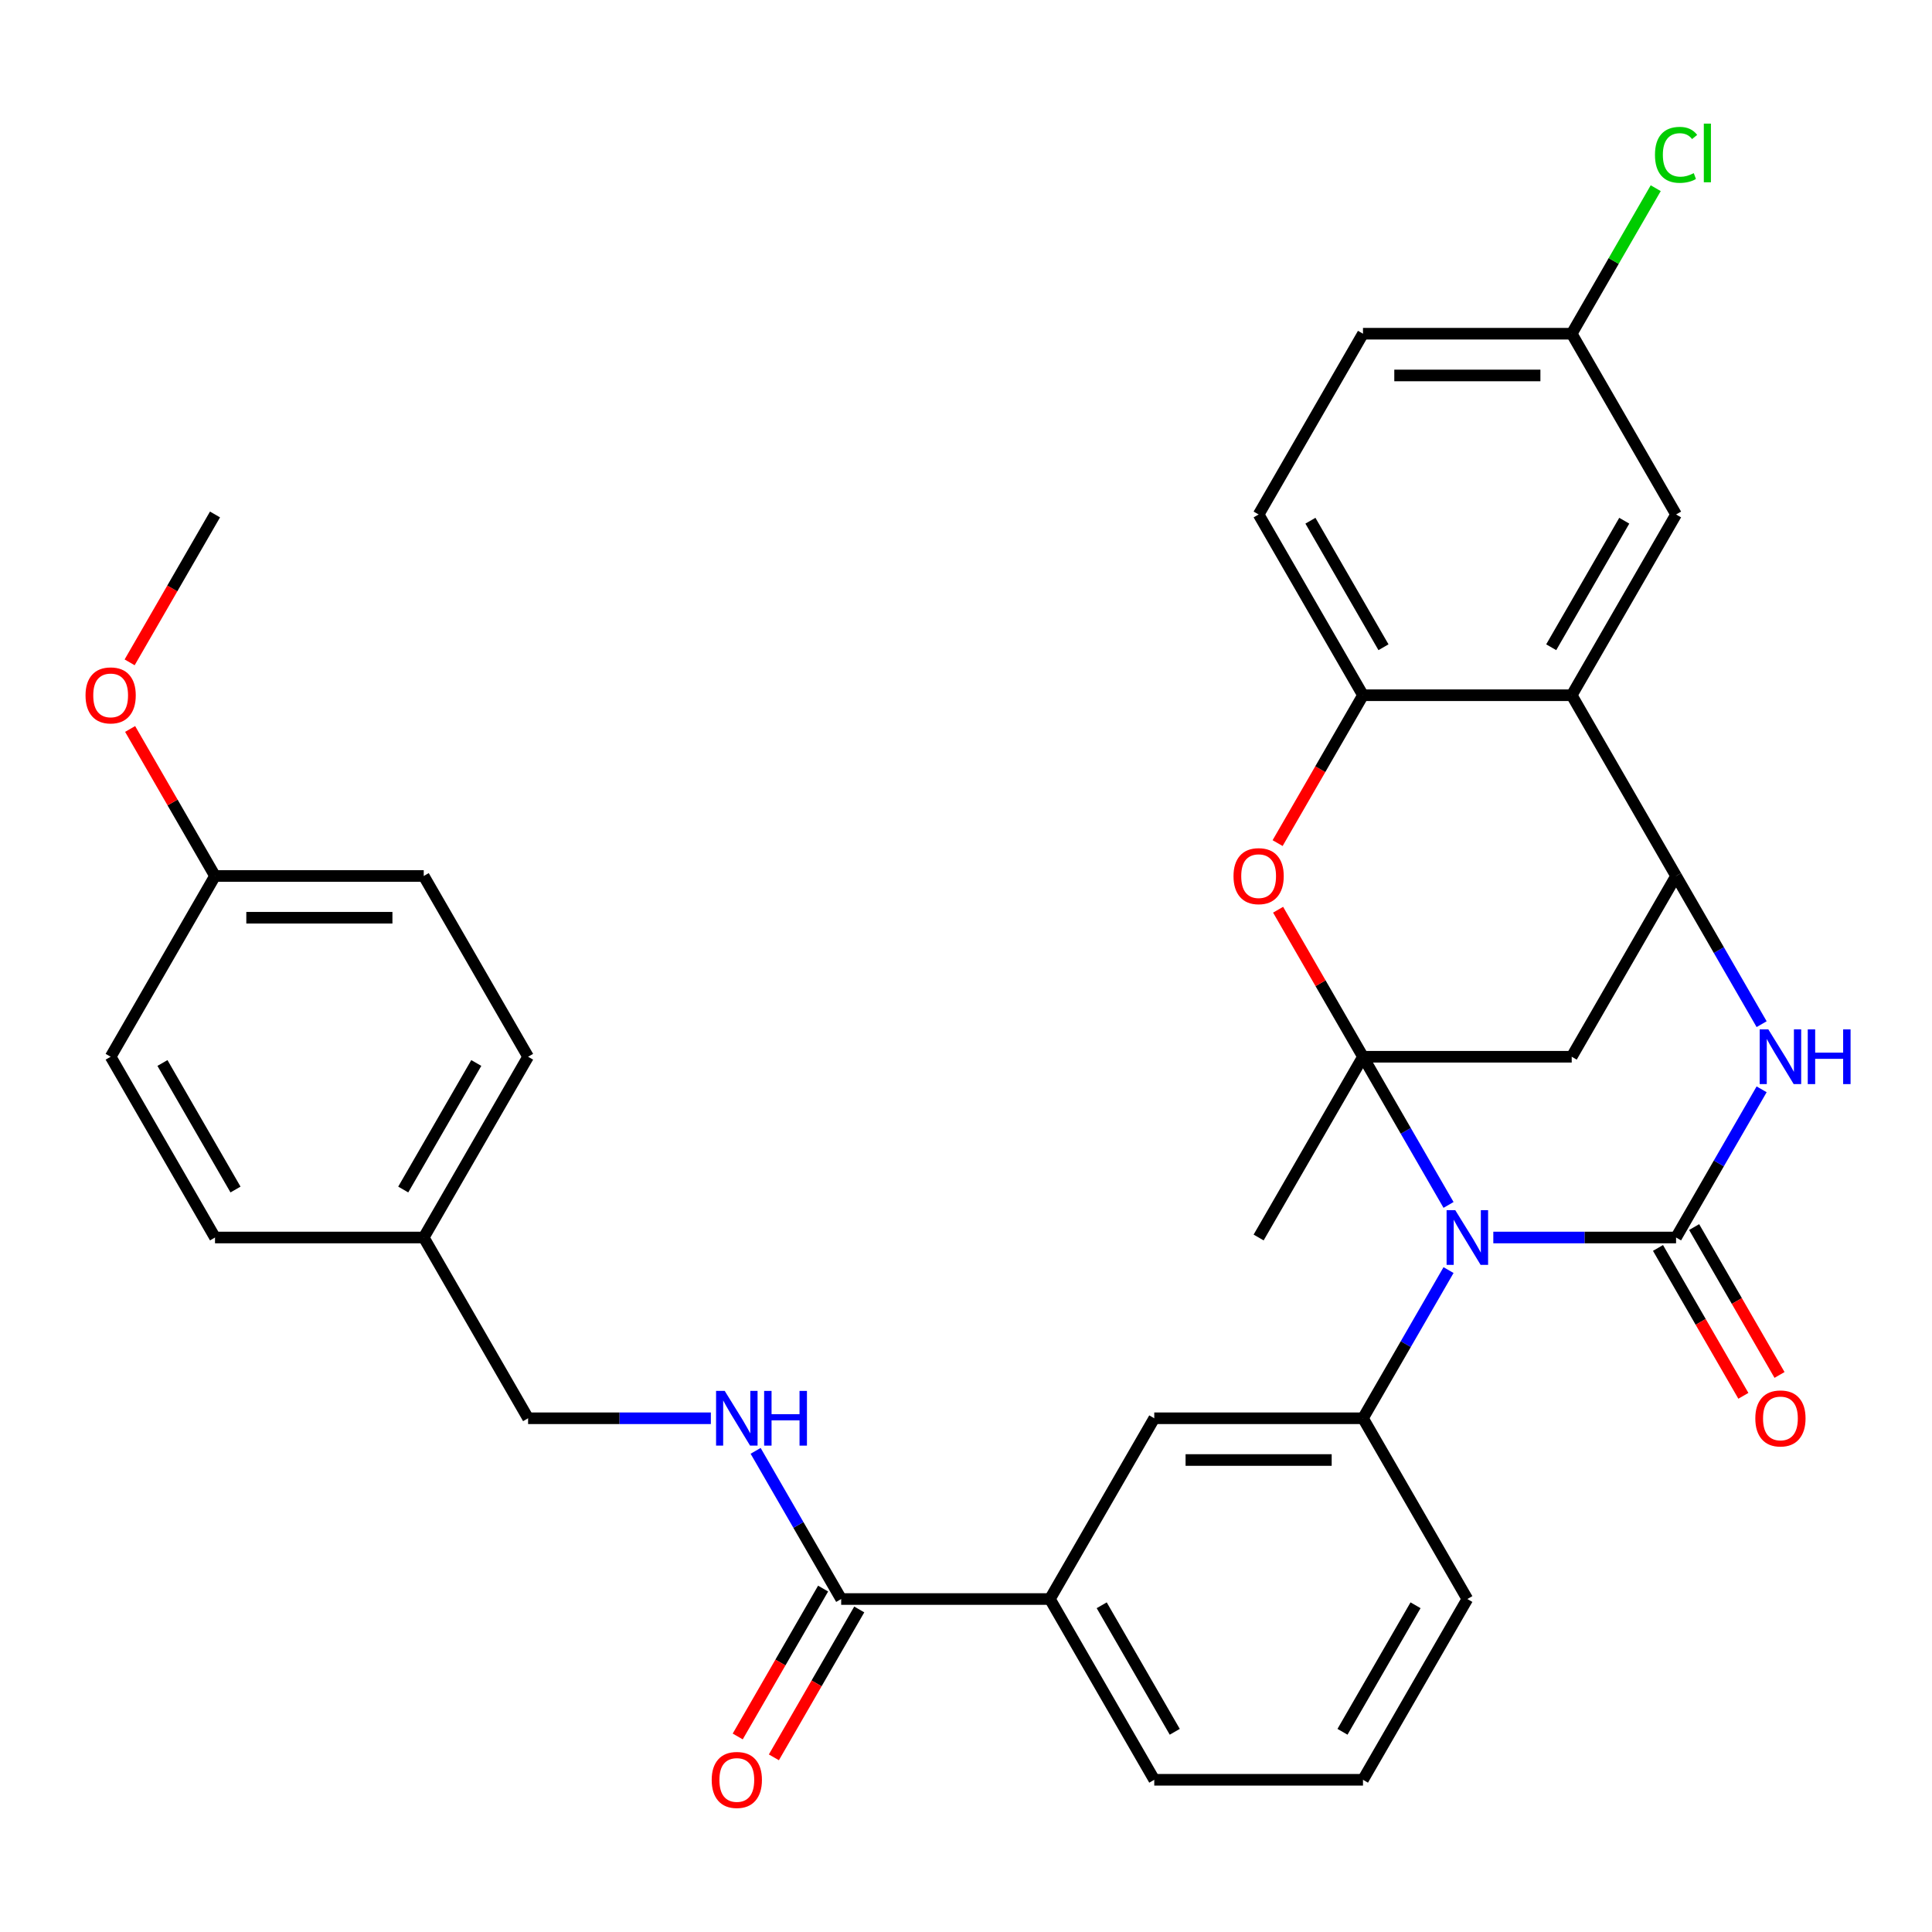 <?xml version='1.0' encoding='iso-8859-1'?>
<svg version='1.1' baseProfile='full'
              xmlns='http://www.w3.org/2000/svg'
                      xmlns:rdkit='http://www.rdkit.org/xml'
                      xmlns:xlink='http://www.w3.org/1999/xlink'
                  xml:space='preserve'
width='1000px' height='1000px' viewBox='0 0 1000 1000'>
<!-- END OF HEADER -->
<rect style='opacity:1.0;fill:#FFFFFF;stroke:none' width='1000' height='1000' x='0' y='0'> </rect>
<path class='bond-0' d='M 749.762,623.671 L 727.621,585.321' style='fill:none;fill-rule:evenodd;stroke:#0000FF;stroke-width:6px;stroke-linecap:butt;stroke-linejoin:miter;stroke-opacity:1' />
<path class='bond-0' d='M 727.621,585.321 L 705.48,546.971' style='fill:none;fill-rule:evenodd;stroke:#000000;stroke-width:6px;stroke-linecap:butt;stroke-linejoin:miter;stroke-opacity:1' />
<path class='bond-1' d='M 772.938,640.532 L 820.235,640.532' style='fill:none;fill-rule:evenodd;stroke:#0000FF;stroke-width:6px;stroke-linecap:butt;stroke-linejoin:miter;stroke-opacity:1' />
<path class='bond-1' d='M 820.235,640.532 L 867.532,640.532' style='fill:none;fill-rule:evenodd;stroke:#000000;stroke-width:6px;stroke-linecap:butt;stroke-linejoin:miter;stroke-opacity:1' />
<path class='bond-7' d='M 749.762,657.393 L 727.621,695.743' style='fill:none;fill-rule:evenodd;stroke:#0000FF;stroke-width:6px;stroke-linecap:butt;stroke-linejoin:miter;stroke-opacity:1' />
<path class='bond-7' d='M 727.621,695.743 L 705.48,734.093' style='fill:none;fill-rule:evenodd;stroke:#000000;stroke-width:6px;stroke-linecap:butt;stroke-linejoin:miter;stroke-opacity:1' />
<path class='bond-4' d='M 705.48,546.971 L 683.512,508.921' style='fill:none;fill-rule:evenodd;stroke:#000000;stroke-width:6px;stroke-linecap:butt;stroke-linejoin:miter;stroke-opacity:1' />
<path class='bond-4' d='M 683.512,508.921 L 661.543,470.871' style='fill:none;fill-rule:evenodd;stroke:#FF0000;stroke-width:6px;stroke-linecap:butt;stroke-linejoin:miter;stroke-opacity:1' />
<path class='bond-5' d='M 705.48,546.971 L 813.514,546.971' style='fill:none;fill-rule:evenodd;stroke:#000000;stroke-width:6px;stroke-linecap:butt;stroke-linejoin:miter;stroke-opacity:1' />
<path class='bond-17' d='M 705.48,546.971 L 651.462,640.532' style='fill:none;fill-rule:evenodd;stroke:#000000;stroke-width:6px;stroke-linecap:butt;stroke-linejoin:miter;stroke-opacity:1' />
<path class='bond-2' d='M 867.532,640.532 L 889.673,602.182' style='fill:none;fill-rule:evenodd;stroke:#000000;stroke-width:6px;stroke-linecap:butt;stroke-linejoin:miter;stroke-opacity:1' />
<path class='bond-2' d='M 889.673,602.182 L 911.815,563.832' style='fill:none;fill-rule:evenodd;stroke:#0000FF;stroke-width:6px;stroke-linecap:butt;stroke-linejoin:miter;stroke-opacity:1' />
<path class='bond-13' d='M 858.176,645.934 L 880.271,684.204' style='fill:none;fill-rule:evenodd;stroke:#000000;stroke-width:6px;stroke-linecap:butt;stroke-linejoin:miter;stroke-opacity:1' />
<path class='bond-13' d='M 880.271,684.204 L 902.366,722.474' style='fill:none;fill-rule:evenodd;stroke:#FF0000;stroke-width:6px;stroke-linecap:butt;stroke-linejoin:miter;stroke-opacity:1' />
<path class='bond-13' d='M 876.888,635.13 L 898.983,673.4' style='fill:none;fill-rule:evenodd;stroke:#000000;stroke-width:6px;stroke-linecap:butt;stroke-linejoin:miter;stroke-opacity:1' />
<path class='bond-13' d='M 898.983,673.4 L 921.078,711.67' style='fill:none;fill-rule:evenodd;stroke:#FF0000;stroke-width:6px;stroke-linecap:butt;stroke-linejoin:miter;stroke-opacity:1' />
<path class='bond-3' d='M 911.815,530.11 L 889.673,491.76' style='fill:none;fill-rule:evenodd;stroke:#0000FF;stroke-width:6px;stroke-linecap:butt;stroke-linejoin:miter;stroke-opacity:1' />
<path class='bond-3' d='M 889.673,491.76 L 867.532,453.41' style='fill:none;fill-rule:evenodd;stroke:#000000;stroke-width:6px;stroke-linecap:butt;stroke-linejoin:miter;stroke-opacity:1' />
<path class='bond-6' d='M 867.532,453.41 L 813.514,359.85' style='fill:none;fill-rule:evenodd;stroke:#000000;stroke-width:6px;stroke-linecap:butt;stroke-linejoin:miter;stroke-opacity:1' />
<path class='bond-33' d='M 867.532,453.41 L 813.514,546.971' style='fill:none;fill-rule:evenodd;stroke:#000000;stroke-width:6px;stroke-linecap:butt;stroke-linejoin:miter;stroke-opacity:1' />
<path class='bond-8' d='M 661.289,436.39 L 683.385,398.12' style='fill:none;fill-rule:evenodd;stroke:#FF0000;stroke-width:6px;stroke-linecap:butt;stroke-linejoin:miter;stroke-opacity:1' />
<path class='bond-8' d='M 683.385,398.12 L 705.48,359.85' style='fill:none;fill-rule:evenodd;stroke:#000000;stroke-width:6px;stroke-linecap:butt;stroke-linejoin:miter;stroke-opacity:1' />
<path class='bond-14' d='M 813.514,359.85 L 867.532,266.289' style='fill:none;fill-rule:evenodd;stroke:#000000;stroke-width:6px;stroke-linecap:butt;stroke-linejoin:miter;stroke-opacity:1' />
<path class='bond-14' d='M 802.905,335.012 L 840.717,269.519' style='fill:none;fill-rule:evenodd;stroke:#000000;stroke-width:6px;stroke-linecap:butt;stroke-linejoin:miter;stroke-opacity:1' />
<path class='bond-34' d='M 813.514,359.85 L 705.48,359.85' style='fill:none;fill-rule:evenodd;stroke:#000000;stroke-width:6px;stroke-linecap:butt;stroke-linejoin:miter;stroke-opacity:1' />
<path class='bond-10' d='M 705.48,734.093 L 597.445,734.093' style='fill:none;fill-rule:evenodd;stroke:#000000;stroke-width:6px;stroke-linecap:butt;stroke-linejoin:miter;stroke-opacity:1' />
<path class='bond-10' d='M 689.275,755.7 L 613.65,755.7' style='fill:none;fill-rule:evenodd;stroke:#000000;stroke-width:6px;stroke-linecap:butt;stroke-linejoin:miter;stroke-opacity:1' />
<path class='bond-23' d='M 705.48,734.093 L 759.497,827.654' style='fill:none;fill-rule:evenodd;stroke:#000000;stroke-width:6px;stroke-linecap:butt;stroke-linejoin:miter;stroke-opacity:1' />
<path class='bond-16' d='M 705.48,359.85 L 651.462,266.289' style='fill:none;fill-rule:evenodd;stroke:#000000;stroke-width:6px;stroke-linecap:butt;stroke-linejoin:miter;stroke-opacity:1' />
<path class='bond-16' d='M 716.089,335.012 L 678.277,269.519' style='fill:none;fill-rule:evenodd;stroke:#000000;stroke-width:6px;stroke-linecap:butt;stroke-linejoin:miter;stroke-opacity:1' />
<path class='bond-9' d='M 435.393,827.654 L 543.428,827.654' style='fill:none;fill-rule:evenodd;stroke:#000000;stroke-width:6px;stroke-linecap:butt;stroke-linejoin:miter;stroke-opacity:1' />
<path class='bond-12' d='M 435.393,827.654 L 413.252,789.304' style='fill:none;fill-rule:evenodd;stroke:#000000;stroke-width:6px;stroke-linecap:butt;stroke-linejoin:miter;stroke-opacity:1' />
<path class='bond-12' d='M 413.252,789.304 L 391.11,750.954' style='fill:none;fill-rule:evenodd;stroke:#0000FF;stroke-width:6px;stroke-linecap:butt;stroke-linejoin:miter;stroke-opacity:1' />
<path class='bond-15' d='M 426.037,822.252 L 403.942,860.522' style='fill:none;fill-rule:evenodd;stroke:#000000;stroke-width:6px;stroke-linecap:butt;stroke-linejoin:miter;stroke-opacity:1' />
<path class='bond-15' d='M 403.942,860.522 L 381.846,898.792' style='fill:none;fill-rule:evenodd;stroke:#FF0000;stroke-width:6px;stroke-linecap:butt;stroke-linejoin:miter;stroke-opacity:1' />
<path class='bond-15' d='M 444.749,833.055 L 422.654,871.325' style='fill:none;fill-rule:evenodd;stroke:#000000;stroke-width:6px;stroke-linecap:butt;stroke-linejoin:miter;stroke-opacity:1' />
<path class='bond-15' d='M 422.654,871.325 L 400.559,909.595' style='fill:none;fill-rule:evenodd;stroke:#FF0000;stroke-width:6px;stroke-linecap:butt;stroke-linejoin:miter;stroke-opacity:1' />
<path class='bond-11' d='M 597.445,734.093 L 543.428,827.654' style='fill:none;fill-rule:evenodd;stroke:#000000;stroke-width:6px;stroke-linecap:butt;stroke-linejoin:miter;stroke-opacity:1' />
<path class='bond-35' d='M 543.428,827.654 L 597.445,921.215' style='fill:none;fill-rule:evenodd;stroke:#000000;stroke-width:6px;stroke-linecap:butt;stroke-linejoin:miter;stroke-opacity:1' />
<path class='bond-35' d='M 570.242,830.884 L 608.055,896.377' style='fill:none;fill-rule:evenodd;stroke:#000000;stroke-width:6px;stroke-linecap:butt;stroke-linejoin:miter;stroke-opacity:1' />
<path class='bond-19' d='M 367.935,734.093 L 320.638,734.093' style='fill:none;fill-rule:evenodd;stroke:#0000FF;stroke-width:6px;stroke-linecap:butt;stroke-linejoin:miter;stroke-opacity:1' />
<path class='bond-19' d='M 320.638,734.093 L 273.341,734.093' style='fill:none;fill-rule:evenodd;stroke:#000000;stroke-width:6px;stroke-linecap:butt;stroke-linejoin:miter;stroke-opacity:1' />
<path class='bond-18' d='M 867.532,266.289 L 813.514,172.728' style='fill:none;fill-rule:evenodd;stroke:#000000;stroke-width:6px;stroke-linecap:butt;stroke-linejoin:miter;stroke-opacity:1' />
<path class='bond-22' d='M 651.462,266.289 L 705.48,172.728' style='fill:none;fill-rule:evenodd;stroke:#000000;stroke-width:6px;stroke-linecap:butt;stroke-linejoin:miter;stroke-opacity:1' />
<path class='bond-24' d='M 813.514,172.728 L 835.257,135.068' style='fill:none;fill-rule:evenodd;stroke:#000000;stroke-width:6px;stroke-linecap:butt;stroke-linejoin:miter;stroke-opacity:1' />
<path class='bond-24' d='M 835.257,135.068 L 857,97.408' style='fill:none;fill-rule:evenodd;stroke:#00CC00;stroke-width:6px;stroke-linecap:butt;stroke-linejoin:miter;stroke-opacity:1' />
<path class='bond-36' d='M 813.514,172.728 L 705.48,172.728' style='fill:none;fill-rule:evenodd;stroke:#000000;stroke-width:6px;stroke-linecap:butt;stroke-linejoin:miter;stroke-opacity:1' />
<path class='bond-36' d='M 797.309,194.335 L 721.685,194.335' style='fill:none;fill-rule:evenodd;stroke:#000000;stroke-width:6px;stroke-linecap:butt;stroke-linejoin:miter;stroke-opacity:1' />
<path class='bond-20' d='M 273.341,734.093 L 219.323,640.532' style='fill:none;fill-rule:evenodd;stroke:#000000;stroke-width:6px;stroke-linecap:butt;stroke-linejoin:miter;stroke-opacity:1' />
<path class='bond-25' d='M 219.323,640.532 L 111.289,640.532' style='fill:none;fill-rule:evenodd;stroke:#000000;stroke-width:6px;stroke-linecap:butt;stroke-linejoin:miter;stroke-opacity:1' />
<path class='bond-26' d='M 219.323,640.532 L 273.341,546.971' style='fill:none;fill-rule:evenodd;stroke:#000000;stroke-width:6px;stroke-linecap:butt;stroke-linejoin:miter;stroke-opacity:1' />
<path class='bond-26' d='M 208.714,615.695 L 246.526,550.202' style='fill:none;fill-rule:evenodd;stroke:#000000;stroke-width:6px;stroke-linecap:butt;stroke-linejoin:miter;stroke-opacity:1' />
<path class='bond-21' d='M 111.289,453.41 L 219.323,453.41' style='fill:none;fill-rule:evenodd;stroke:#000000;stroke-width:6px;stroke-linecap:butt;stroke-linejoin:miter;stroke-opacity:1' />
<path class='bond-21' d='M 127.494,475.017 L 203.118,475.017' style='fill:none;fill-rule:evenodd;stroke:#000000;stroke-width:6px;stroke-linecap:butt;stroke-linejoin:miter;stroke-opacity:1' />
<path class='bond-29' d='M 111.289,453.41 L 89.321,415.361' style='fill:none;fill-rule:evenodd;stroke:#000000;stroke-width:6px;stroke-linecap:butt;stroke-linejoin:miter;stroke-opacity:1' />
<path class='bond-29' d='M 89.321,415.361 L 67.352,377.311' style='fill:none;fill-rule:evenodd;stroke:#FF0000;stroke-width:6px;stroke-linecap:butt;stroke-linejoin:miter;stroke-opacity:1' />
<path class='bond-37' d='M 111.289,453.41 L 57.271,546.971' style='fill:none;fill-rule:evenodd;stroke:#000000;stroke-width:6px;stroke-linecap:butt;stroke-linejoin:miter;stroke-opacity:1' />
<path class='bond-31' d='M 759.497,827.654 L 705.48,921.215' style='fill:none;fill-rule:evenodd;stroke:#000000;stroke-width:6px;stroke-linecap:butt;stroke-linejoin:miter;stroke-opacity:1' />
<path class='bond-31' d='M 732.682,830.884 L 694.87,896.377' style='fill:none;fill-rule:evenodd;stroke:#000000;stroke-width:6px;stroke-linecap:butt;stroke-linejoin:miter;stroke-opacity:1' />
<path class='bond-27' d='M 111.289,640.532 L 57.271,546.971' style='fill:none;fill-rule:evenodd;stroke:#000000;stroke-width:6px;stroke-linecap:butt;stroke-linejoin:miter;stroke-opacity:1' />
<path class='bond-27' d='M 121.898,615.695 L 84.086,550.202' style='fill:none;fill-rule:evenodd;stroke:#000000;stroke-width:6px;stroke-linecap:butt;stroke-linejoin:miter;stroke-opacity:1' />
<path class='bond-28' d='M 273.341,546.971 L 219.323,453.41' style='fill:none;fill-rule:evenodd;stroke:#000000;stroke-width:6px;stroke-linecap:butt;stroke-linejoin:miter;stroke-opacity:1' />
<path class='bond-32' d='M 67.098,342.829 L 89.194,304.559' style='fill:none;fill-rule:evenodd;stroke:#FF0000;stroke-width:6px;stroke-linecap:butt;stroke-linejoin:miter;stroke-opacity:1' />
<path class='bond-32' d='M 89.194,304.559 L 111.289,266.289' style='fill:none;fill-rule:evenodd;stroke:#000000;stroke-width:6px;stroke-linecap:butt;stroke-linejoin:miter;stroke-opacity:1' />
<path class='bond-30' d='M 597.445,921.215 L 705.48,921.215' style='fill:none;fill-rule:evenodd;stroke:#000000;stroke-width:6px;stroke-linecap:butt;stroke-linejoin:miter;stroke-opacity:1' />
<path  class='atom-0' d='M 753.237 626.372
L 762.517 641.372
Q 763.437 642.852, 764.917 645.532
Q 766.397 648.212, 766.477 648.372
L 766.477 626.372
L 770.237 626.372
L 770.237 654.692
L 766.357 654.692
L 756.397 638.292
Q 755.237 636.372, 753.997 634.172
Q 752.797 631.972, 752.437 631.292
L 752.437 654.692
L 748.757 654.692
L 748.757 626.372
L 753.237 626.372
' fill='#0000FF'/>
<path  class='atom-3' d='M 915.289 532.811
L 924.569 547.811
Q 925.489 549.291, 926.969 551.971
Q 928.449 554.651, 928.529 554.811
L 928.529 532.811
L 932.289 532.811
L 932.289 561.131
L 928.409 561.131
L 918.449 544.731
Q 917.289 542.811, 916.049 540.611
Q 914.849 538.411, 914.489 537.731
L 914.489 561.131
L 910.809 561.131
L 910.809 532.811
L 915.289 532.811
' fill='#0000FF'/>
<path  class='atom-3' d='M 935.689 532.811
L 939.529 532.811
L 939.529 544.851
L 954.009 544.851
L 954.009 532.811
L 957.849 532.811
L 957.849 561.131
L 954.009 561.131
L 954.009 548.051
L 939.529 548.051
L 939.529 561.131
L 935.689 561.131
L 935.689 532.811
' fill='#0000FF'/>
<path  class='atom-5' d='M 638.462 453.49
Q 638.462 446.69, 641.822 442.89
Q 645.182 439.09, 651.462 439.09
Q 657.742 439.09, 661.102 442.89
Q 664.462 446.69, 664.462 453.49
Q 664.462 460.37, 661.062 464.29
Q 657.662 468.17, 651.462 468.17
Q 645.222 468.17, 641.822 464.29
Q 638.462 460.41, 638.462 453.49
M 651.462 464.97
Q 655.782 464.97, 658.102 462.09
Q 660.462 459.17, 660.462 453.49
Q 660.462 447.93, 658.102 445.13
Q 655.782 442.29, 651.462 442.29
Q 647.142 442.29, 644.782 445.09
Q 642.462 447.89, 642.462 453.49
Q 642.462 459.21, 644.782 462.09
Q 647.142 464.97, 651.462 464.97
' fill='#FF0000'/>
<path  class='atom-13' d='M 375.116 719.933
L 384.396 734.933
Q 385.316 736.413, 386.796 739.093
Q 388.276 741.773, 388.356 741.933
L 388.356 719.933
L 392.116 719.933
L 392.116 748.253
L 388.236 748.253
L 378.276 731.853
Q 377.116 729.933, 375.876 727.733
Q 374.676 725.533, 374.316 724.853
L 374.316 748.253
L 370.636 748.253
L 370.636 719.933
L 375.116 719.933
' fill='#0000FF'/>
<path  class='atom-13' d='M 395.516 719.933
L 399.356 719.933
L 399.356 731.973
L 413.836 731.973
L 413.836 719.933
L 417.676 719.933
L 417.676 748.253
L 413.836 748.253
L 413.836 735.173
L 399.356 735.173
L 399.356 748.253
L 395.516 748.253
L 395.516 719.933
' fill='#0000FF'/>
<path  class='atom-14' d='M 908.549 734.173
Q 908.549 727.373, 911.909 723.573
Q 915.269 719.773, 921.549 719.773
Q 927.829 719.773, 931.189 723.573
Q 934.549 727.373, 934.549 734.173
Q 934.549 741.053, 931.149 744.973
Q 927.749 748.853, 921.549 748.853
Q 915.309 748.853, 911.909 744.973
Q 908.549 741.093, 908.549 734.173
M 921.549 745.653
Q 925.869 745.653, 928.189 742.773
Q 930.549 739.853, 930.549 734.173
Q 930.549 728.613, 928.189 725.813
Q 925.869 722.973, 921.549 722.973
Q 917.229 722.973, 914.869 725.773
Q 912.549 728.573, 912.549 734.173
Q 912.549 739.893, 914.869 742.773
Q 917.229 745.653, 921.549 745.653
' fill='#FF0000'/>
<path  class='atom-16' d='M 368.376 921.295
Q 368.376 914.495, 371.736 910.695
Q 375.096 906.895, 381.376 906.895
Q 387.656 906.895, 391.016 910.695
Q 394.376 914.495, 394.376 921.295
Q 394.376 928.175, 390.976 932.095
Q 387.576 935.975, 381.376 935.975
Q 375.136 935.975, 371.736 932.095
Q 368.376 928.215, 368.376 921.295
M 381.376 932.775
Q 385.696 932.775, 388.016 929.895
Q 390.376 926.975, 390.376 921.295
Q 390.376 915.735, 388.016 912.935
Q 385.696 910.095, 381.376 910.095
Q 377.056 910.095, 374.696 912.895
Q 372.376 915.695, 372.376 921.295
Q 372.376 927.015, 374.696 929.895
Q 377.056 932.775, 381.376 932.775
' fill='#FF0000'/>
<path  class='atom-25' d='M 856.612 80.147
Q 856.612 73.107, 859.892 69.427
Q 863.212 65.707, 869.492 65.707
Q 875.332 65.707, 878.452 69.827
L 875.812 71.987
Q 873.532 68.987, 869.492 68.987
Q 865.212 68.987, 862.932 71.867
Q 860.692 74.707, 860.692 80.147
Q 860.692 85.747, 863.012 88.627
Q 865.372 91.507, 869.932 91.507
Q 873.052 91.507, 876.692 89.627
L 877.812 92.627
Q 876.332 93.587, 874.092 94.147
Q 871.852 94.707, 869.372 94.707
Q 863.212 94.707, 859.892 90.947
Q 856.612 87.187, 856.612 80.147
' fill='#00CC00'/>
<path  class='atom-25' d='M 881.892 63.987
L 885.572 63.987
L 885.572 94.347
L 881.892 94.347
L 881.892 63.987
' fill='#00CC00'/>
<path  class='atom-30' d='M 44.271 359.93
Q 44.271 353.13, 47.631 349.33
Q 50.991 345.53, 57.271 345.53
Q 63.551 345.53, 66.911 349.33
Q 70.271 353.13, 70.271 359.93
Q 70.271 366.81, 66.871 370.73
Q 63.471 374.61, 57.271 374.61
Q 51.031 374.61, 47.631 370.73
Q 44.271 366.85, 44.271 359.93
M 57.271 371.41
Q 61.591 371.41, 63.911 368.53
Q 66.271 365.61, 66.271 359.93
Q 66.271 354.37, 63.911 351.57
Q 61.591 348.73, 57.271 348.73
Q 52.951 348.73, 50.591 351.53
Q 48.271 354.33, 48.271 359.93
Q 48.271 365.65, 50.591 368.53
Q 52.951 371.41, 57.271 371.41
' fill='#FF0000'/>
</svg>
